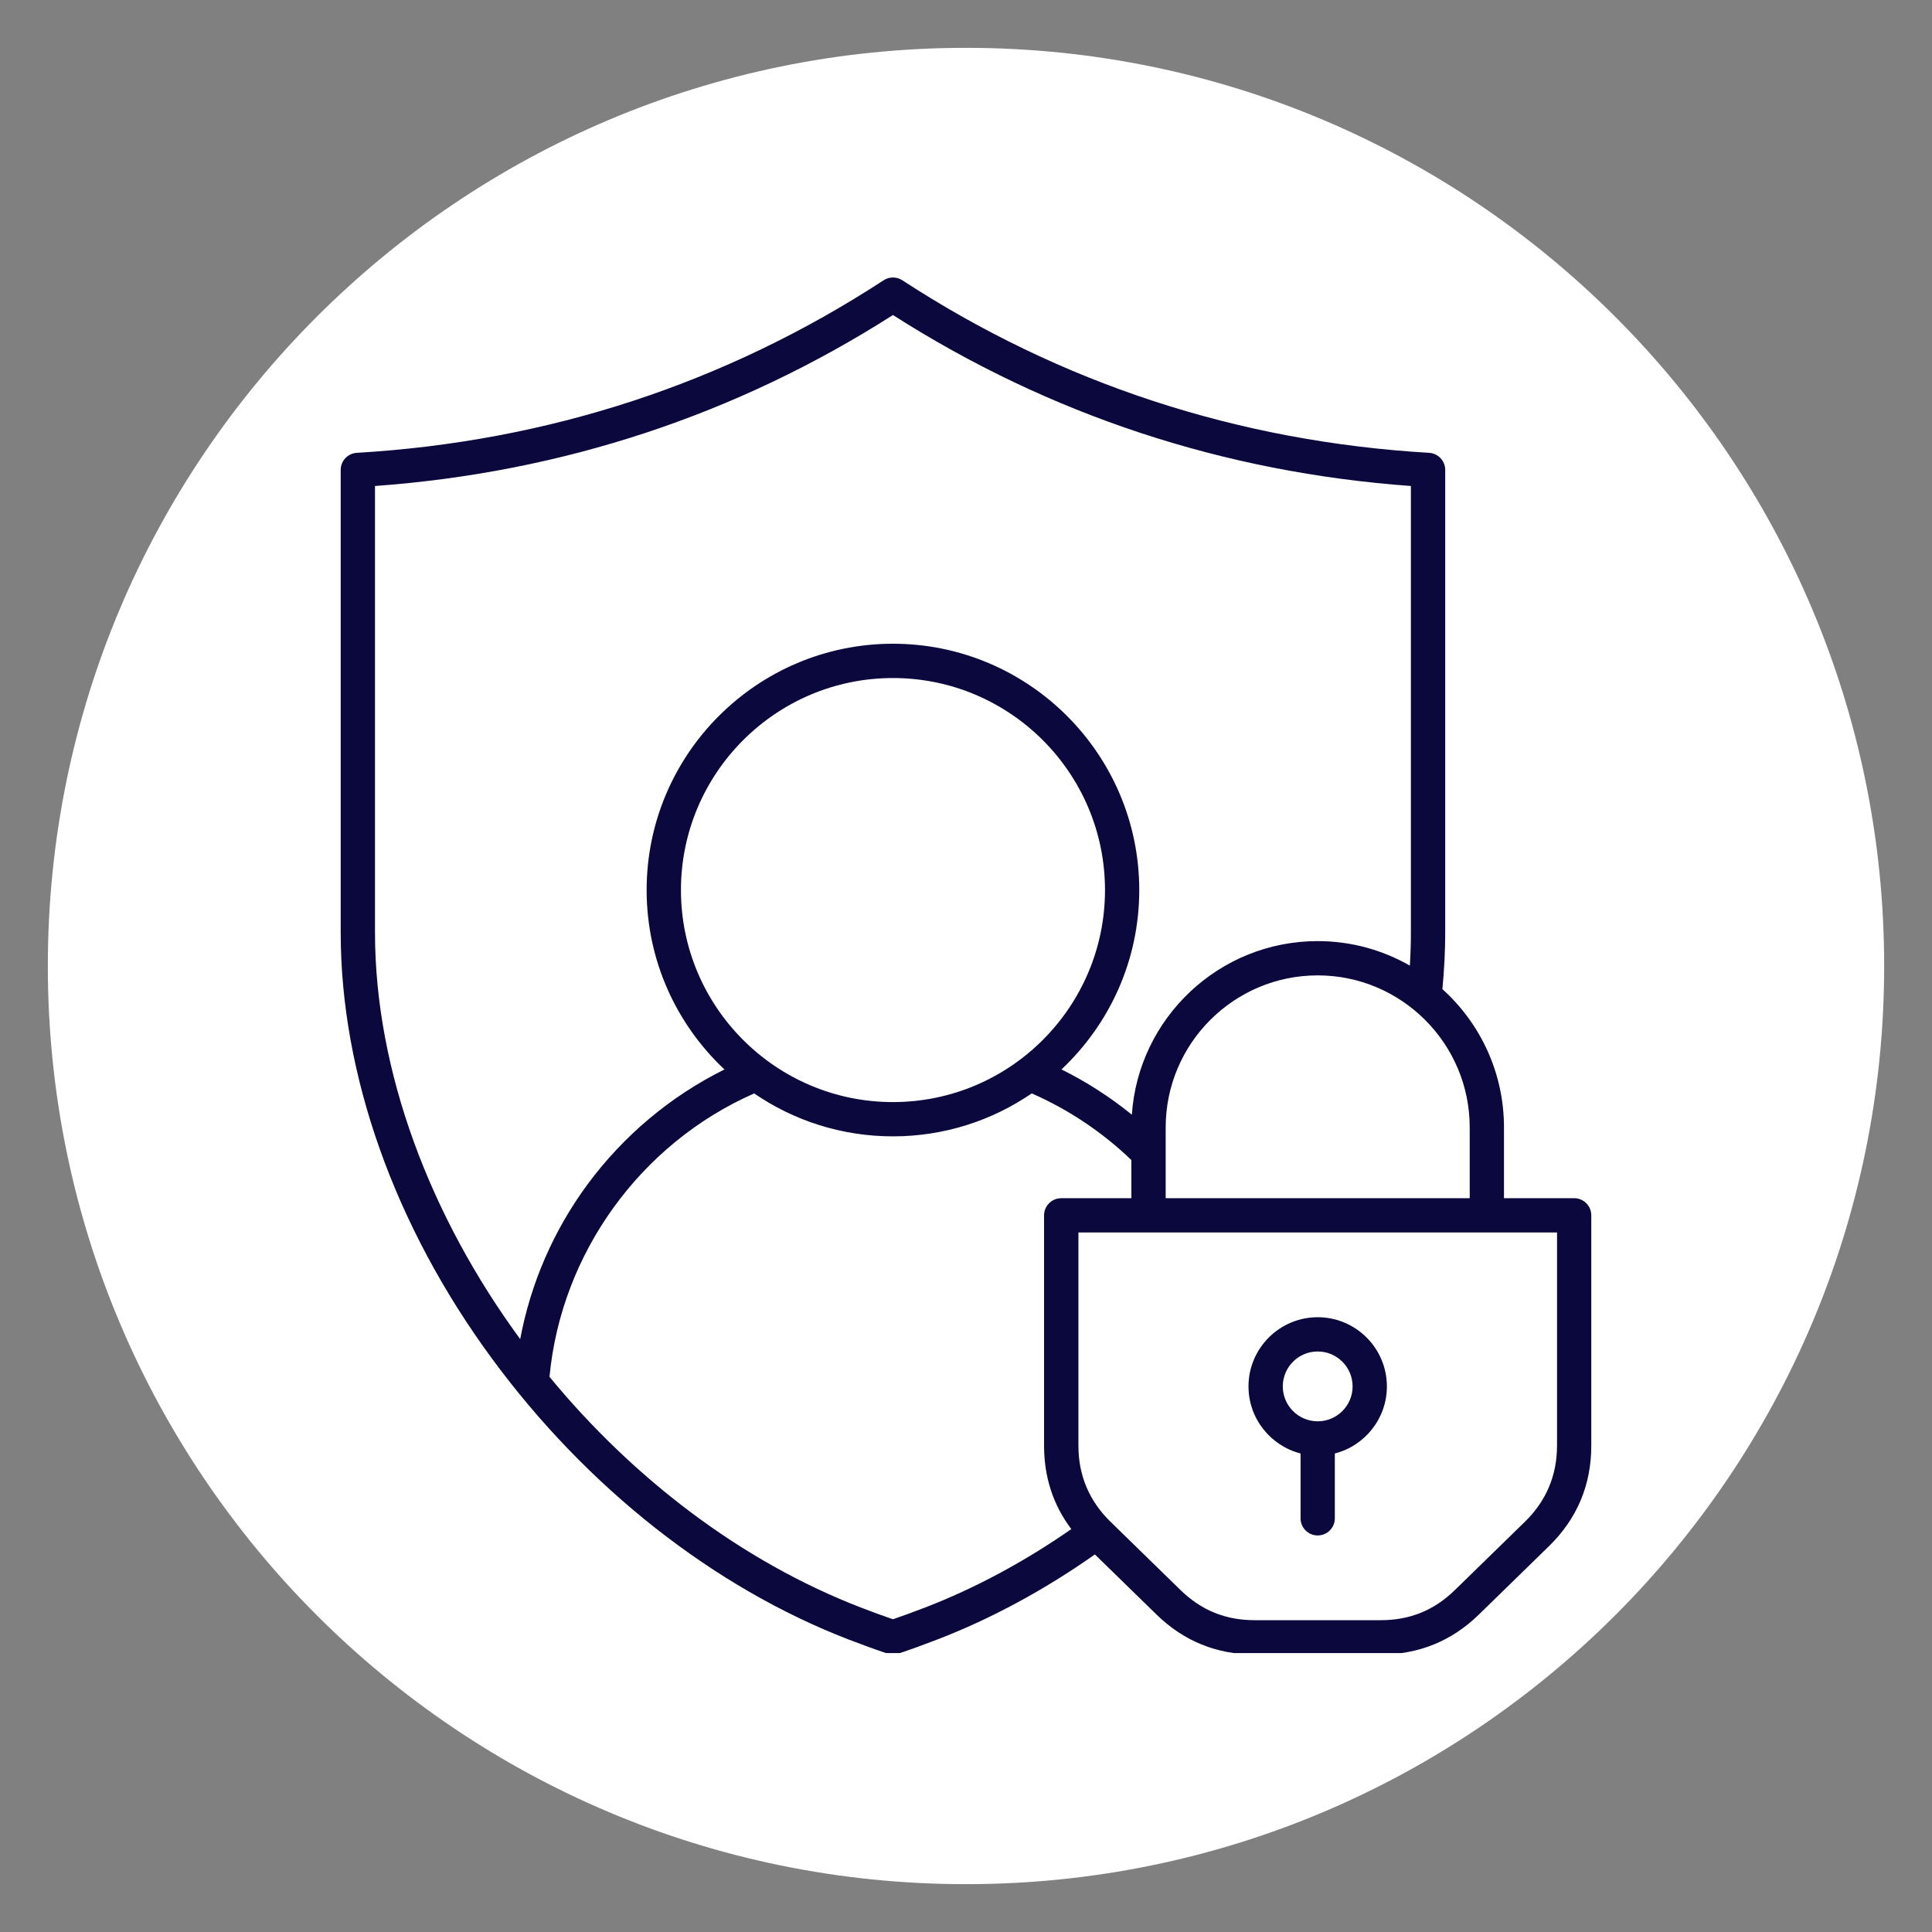 <svg xmlns="http://www.w3.org/2000/svg" xmlns:xlink="http://www.w3.org/1999/xlink" width="500" zoomAndPan="magnify" viewBox="0 0 375 375" height="500" preserveAspectRatio="xMidYMid meet"><rect x="0" y="0" width="375" height="375" fill="#808080" stroke="none"/><defs><clipPath id="ae8fa76bda"><path d="M 9.285 9.285 L 365.715 9.285 L 365.715 365.715 L 9.285 365.715 Z M 9.285 9.285 " clip-rule="nonzero"></path></clipPath><clipPath id="0545da3054"><path d="M 187.5 9.285 C 89.074 9.285 9.285 89.074 9.285 187.5 C 9.285 285.926 89.074 365.715 187.5 365.715 C 285.926 365.715 365.715 285.926 365.715 187.5 C 365.715 89.074 285.926 9.285 187.5 9.285 Z M 187.5 9.285 " clip-rule="nonzero"></path></clipPath><clipPath id="d13c3cf122"><path d="M 0.285 0.285 L 356.715 0.285 L 356.715 356.715 L 0.285 356.715 Z M 0.285 0.285 " clip-rule="nonzero"></path></clipPath><clipPath id="c1ac1d74c5"><path d="M 178.5 0.285 C 80.074 0.285 0.285 80.074 0.285 178.5 C 0.285 276.926 80.074 356.715 178.5 356.715 C 276.926 356.715 356.715 276.926 356.715 178.5 C 356.715 80.074 276.926 0.285 178.5 0.285 Z M 178.5 0.285 " clip-rule="nonzero"></path></clipPath><clipPath id="13f3b19c0e"><rect x="0" width="357" y="0" height="357"></rect></clipPath><clipPath id="da0ebd79d1"><path d="M 66.059 53.863 L 309 53.863 L 309 320.863 L 66.059 320.863 Z M 66.059 53.863 " clip-rule="nonzero"></path></clipPath></defs><g clip-path="url(#ae8fa76bda)"><g clip-path="url(#0545da3054)"><g transform="matrix(1, 0, 0, 1, 9, 9)"><g clip-path="url(#13f3b19c0e)"><g clip-path="url(#d13c3cf122)"><g clip-path="url(#c1ac1d74c5)"><path fill="#ffffff" d="M 0.285 0.285 L 356.715 0.285 L 356.715 356.715 L 0.285 356.715 Z M 0.285 0.285 " fill-opacity="1" fill-rule="nonzero"></path></g></g></g></g></g></g><g clip-path="url(#da0ebd79d1)"><path fill="#0a083c" d="M 305.539 232.566 L 291.922 232.566 L 291.922 218.828 C 291.922 208.188 287.305 198.609 279.969 191.988 C 280.32 188.289 280.516 184.594 280.516 180.965 L 280.516 91.215 C 280.516 89.449 279.141 87.996 277.383 87.895 C 240.27 85.703 205.871 74.434 175.141 54.402 C 174.035 53.68 172.609 53.68 171.508 54.402 C 140.777 74.434 106.375 85.707 69.262 87.895 C 67.504 87.996 66.129 89.449 66.129 91.215 L 66.129 180.965 C 66.129 208.547 76.547 237.918 95.473 263.676 C 113.879 288.727 138.469 308.102 164.719 318.23 C 167.461 319.285 169.934 320.18 172.273 320.961 C 172.609 321.07 172.965 321.133 173.32 321.133 C 173.676 321.133 174.031 321.078 174.367 320.961 C 176.719 320.18 179.188 319.285 181.926 318.23 C 192.402 314.191 202.676 308.641 212.52 301.715 L 224.484 313.387 C 229.75 318.527 236.156 321.133 243.52 321.133 L 268.012 321.133 C 275.371 321.133 281.773 318.527 287.047 313.387 L 300.645 300.121 C 306.102 294.801 308.867 288.234 308.867 280.609 L 308.867 235.895 C 308.867 234.059 307.375 232.566 305.539 232.566 Z M 285.27 218.828 L 285.27 232.566 L 226.258 232.566 L 226.258 218.828 C 226.258 202.559 239.496 189.32 255.762 189.32 C 272.031 189.32 285.27 202.559 285.27 218.828 Z M 72.785 180.965 L 72.785 94.332 C 109.141 91.691 142.945 80.535 173.32 61.148 C 203.703 80.539 237.5 91.691 273.855 94.332 L 273.855 180.965 C 273.855 183.094 273.785 185.258 273.652 187.426 C 268.371 184.402 262.262 182.668 255.758 182.668 C 236.648 182.668 220.961 197.574 219.691 216.363 C 215.473 212.934 210.902 209.992 206.031 207.574 C 215.312 198.848 221.129 186.473 221.129 172.758 C 221.129 146.398 199.68 124.949 173.32 124.949 C 146.961 124.949 125.512 146.398 125.512 172.758 C 125.512 186.477 131.328 198.855 140.617 207.582 C 130.148 212.777 121.031 220.418 114.031 229.898 C 107.441 238.84 103 249.09 100.969 259.922 C 83.492 236.09 72.785 207.949 72.785 180.965 Z M 132.172 172.758 C 132.172 150.07 150.629 131.605 173.324 131.605 C 196.02 131.605 214.48 150.062 214.48 172.758 C 214.48 195.453 196.02 213.914 173.324 213.914 C 150.629 213.914 132.172 195.453 132.172 172.758 Z M 179.531 312.027 C 177.301 312.887 175.262 313.637 173.32 314.297 C 171.387 313.637 169.344 312.887 167.109 312.027 C 143.914 303.078 122.922 286.977 106.656 267.246 C 108.91 243.266 124.312 221.949 146.383 212.234 C 154.059 217.492 163.332 220.566 173.32 220.566 C 183.309 220.566 192.59 217.484 200.262 212.227 C 207.426 215.379 213.922 219.719 219.598 225.16 L 219.598 232.574 L 205.98 232.574 C 204.145 232.574 202.652 234.066 202.652 235.898 L 202.652 280.613 C 202.652 286.719 204.434 292.145 207.941 296.797 C 198.777 303.168 189.234 308.285 179.531 312.031 Z M 302.215 280.609 C 302.215 286.371 300.125 291.332 295.996 295.359 L 282.402 308.621 C 278.359 312.566 273.656 314.477 268.012 314.477 L 243.52 314.477 C 237.879 314.477 233.172 312.566 229.129 308.621 L 215.535 295.359 C 211.41 291.332 209.32 286.371 209.32 280.609 L 209.32 239.223 L 302.219 239.223 L 302.219 280.609 Z M 252.438 282.117 L 252.438 294.703 C 252.438 296.539 253.93 298.031 255.762 298.031 C 257.598 298.031 259.09 296.539 259.09 294.703 L 259.09 282.117 C 264.891 280.633 269.195 275.363 269.195 269.105 C 269.195 261.695 263.164 255.672 255.762 255.672 C 248.359 255.672 242.332 261.699 242.332 269.105 C 242.332 275.363 246.637 280.633 252.438 282.117 Z M 255.762 262.32 C 259.5 262.32 262.539 265.359 262.539 269.098 C 262.539 272.836 259.5 275.875 255.762 275.875 C 252.027 275.875 248.988 272.836 248.988 269.098 C 248.988 265.359 252.027 262.32 255.762 262.32 Z M 255.762 262.32 " fill-opacity="1" fill-rule="nonzero"></path></g></svg>